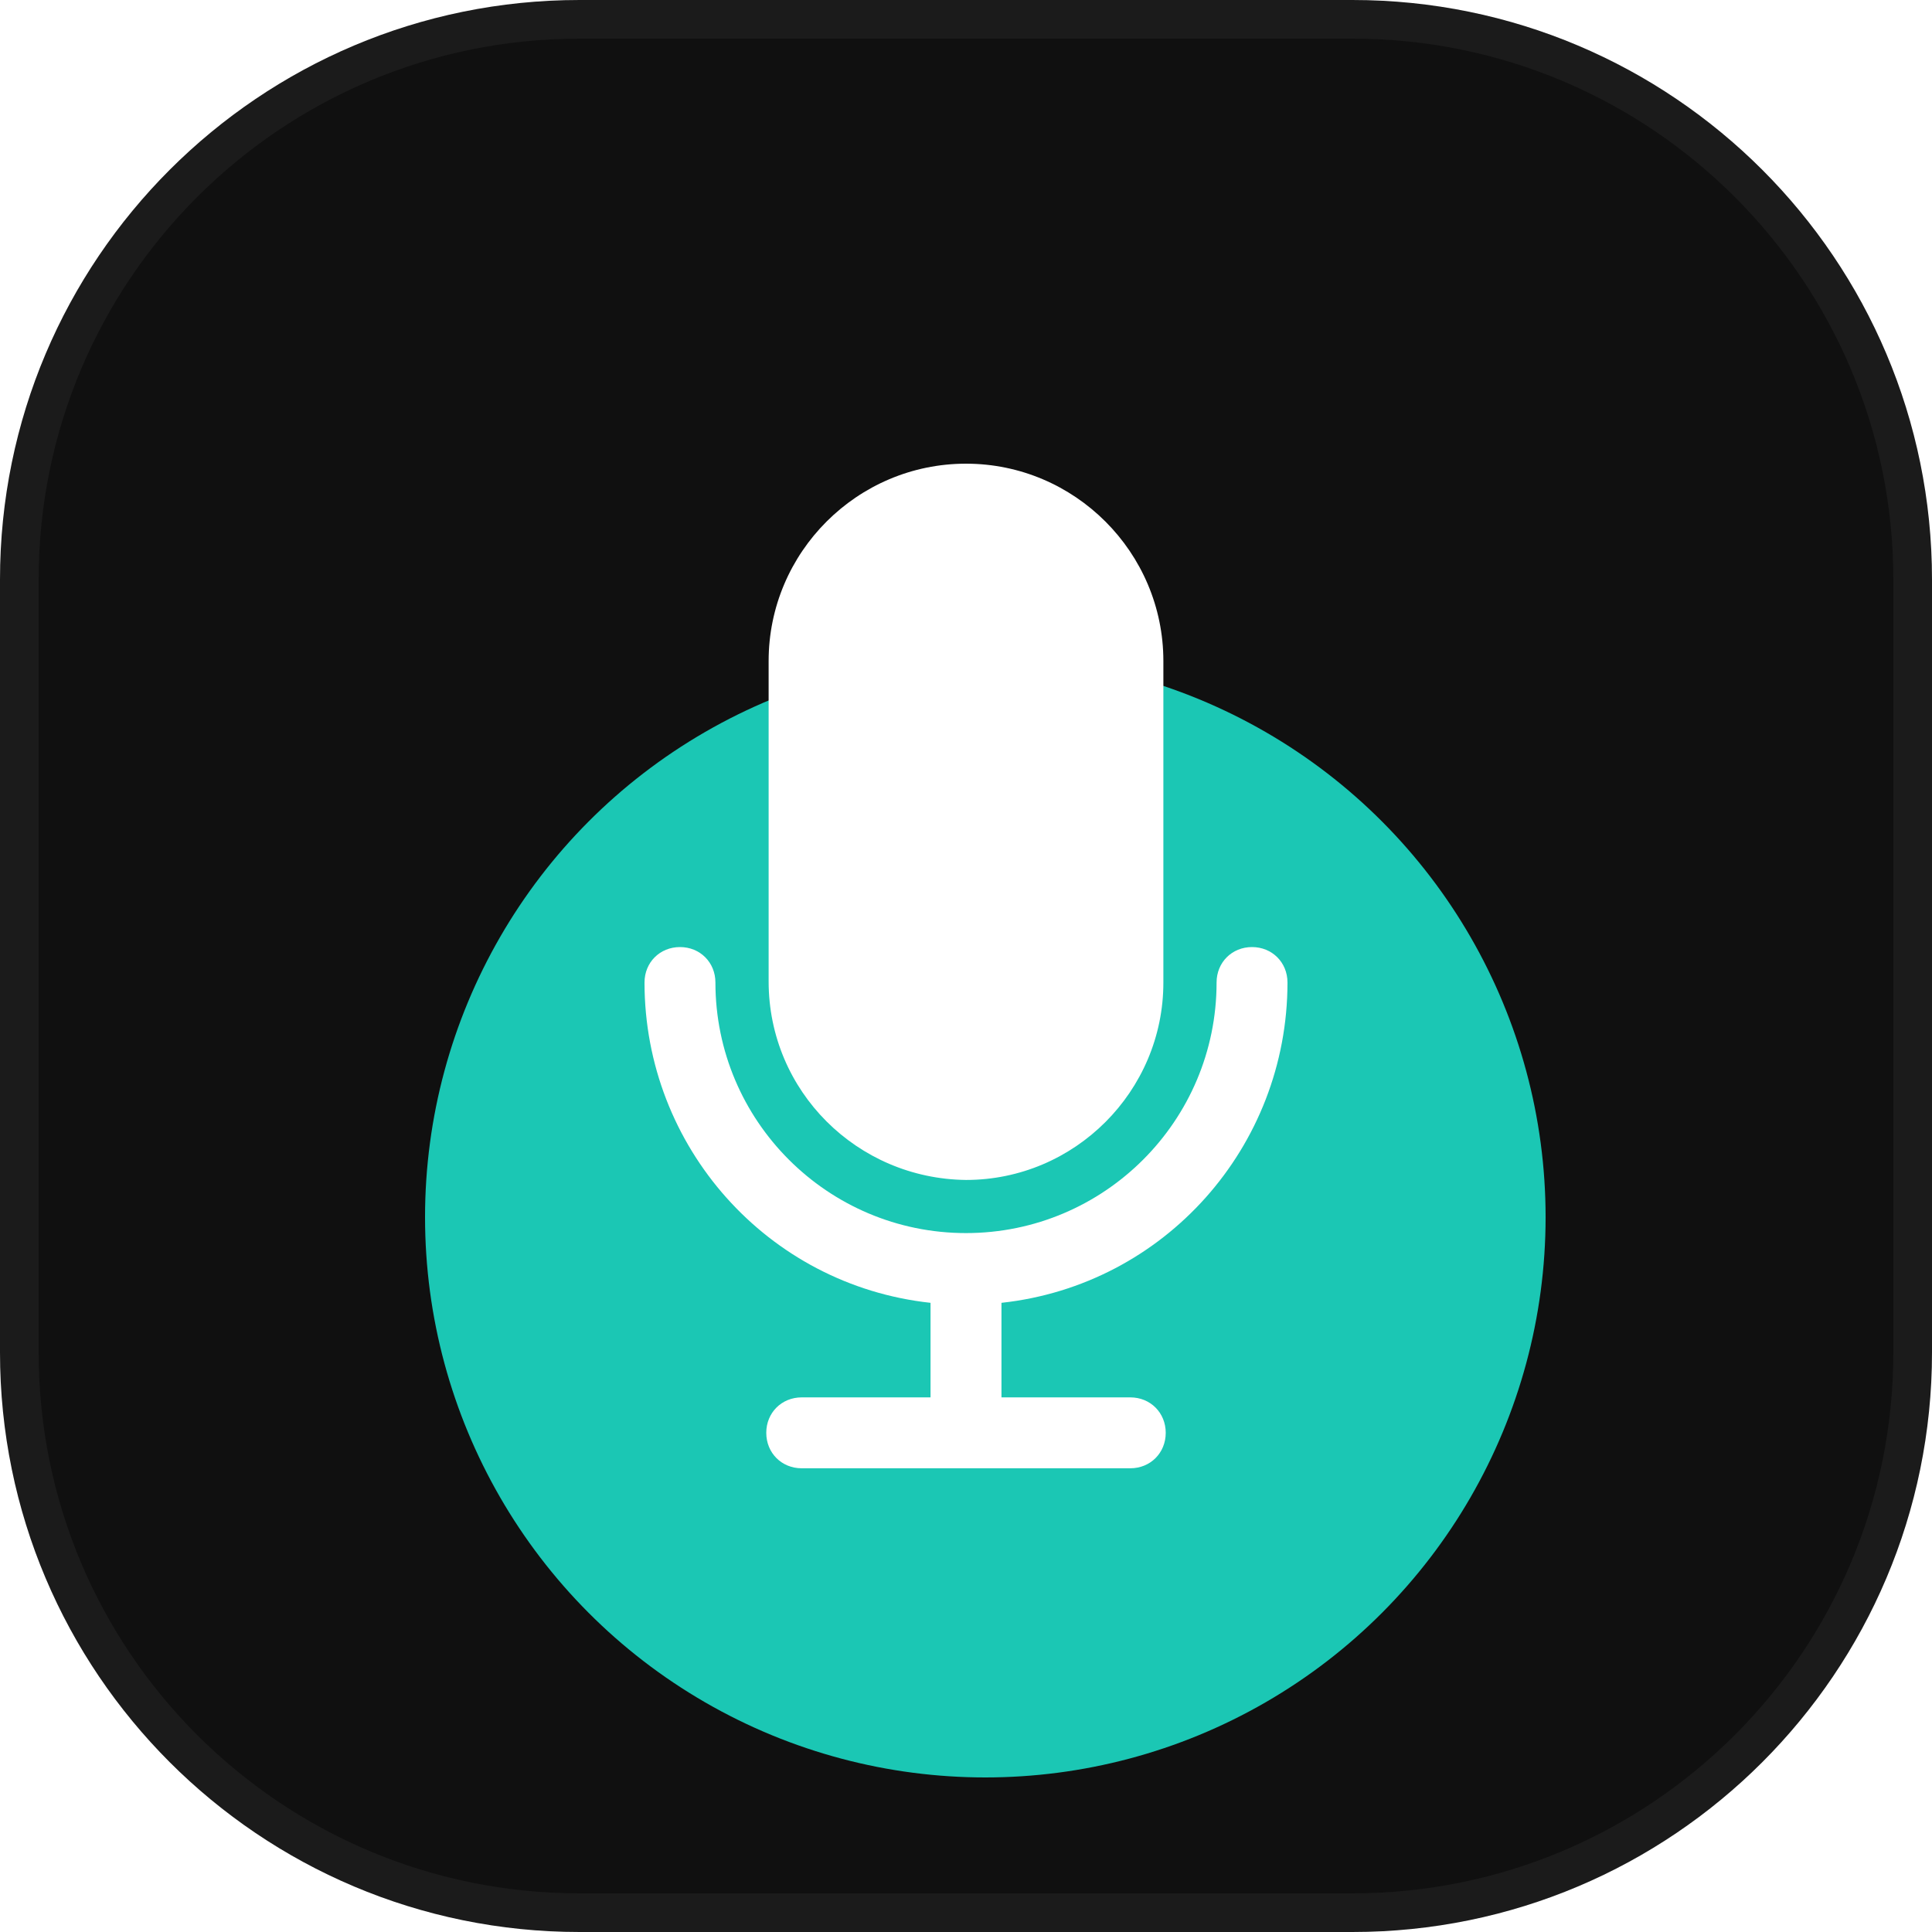 <?xml version="1.0" encoding="UTF-8"?> <svg xmlns="http://www.w3.org/2000/svg" width="50" height="50" viewBox="0 0 50 50" fill="none"><g clip-path="url(#clip0_66_2504)"><path d="M0 15C0 6.716 6.716 0 15 0H35C43.284 0 50 6.716 50 15V35C50 43.284 43.284 50 35 50H15C6.716 50 0 43.284 0 35V15Z" fill="#101010"></path><g filter="url(#filter0_f_66_2504)"><circle cx="25.5" cy="31.5" r="14.5" fill="#1BC7B4"></circle></g><path d="M33.32 25.427C33.32 24.907 32.922 24.51 32.402 24.51C31.882 24.51 31.485 24.907 31.485 25.427C31.485 29.006 28.579 31.912 25 31.912C21.421 31.912 18.515 29.006 18.515 25.427C18.515 24.907 18.118 24.51 17.598 24.51C17.078 24.51 16.68 24.907 16.68 25.427C16.68 29.679 19.861 33.258 24.082 33.717V36.164H20.748C20.228 36.164 19.831 36.562 19.831 37.081C19.831 37.602 20.228 37.999 20.748 37.999H29.252C29.772 37.999 30.169 37.602 30.169 37.081C30.169 36.562 29.772 36.164 29.252 36.164H25.918V33.717C30.139 33.258 33.32 29.679 33.32 25.427Z" fill="white"></path><path d="M25 12C22.186 12 19.892 14.294 19.892 17.108V25.398C19.892 28.242 22.186 30.506 25 30.537C27.814 30.537 30.108 28.242 30.108 25.428V17.108C30.108 14.294 27.814 12 25 12Z" fill="white"></path></g><path d="M15 0.5H35C43.008 0.5 49.5 6.992 49.5 15V35C49.5 43.008 43.008 49.5 35 49.5H15C6.992 49.5 0.5 43.008 0.5 35V15C0.5 6.992 6.992 0.5 15 0.5Z" stroke="white" stroke-opacity="0.05"></path><defs><filter id="filter0_f_66_2504" x="-33" y="-27" width="117" height="117" filterUnits="userSpaceOnUse" color-interpolation-filters="sRGB"><feFlood flood-opacity="0" result="BackgroundImageFix"></feFlood><feBlend mode="normal" in="SourceGraphic" in2="BackgroundImageFix" result="shape"></feBlend><feGaussianBlur stdDeviation="22" result="effect1_foregroundBlur_66_2504"></feGaussianBlur></filter><clipPath id="clip0_66_2504"><path d="M0 15C0 6.716 6.716 0 15 0H35C43.284 0 50 6.716 50 15V35C50 43.284 43.284 50 35 50H15C6.716 50 0 43.284 0 35V15Z" fill="white"></path></clipPath></defs></svg> 